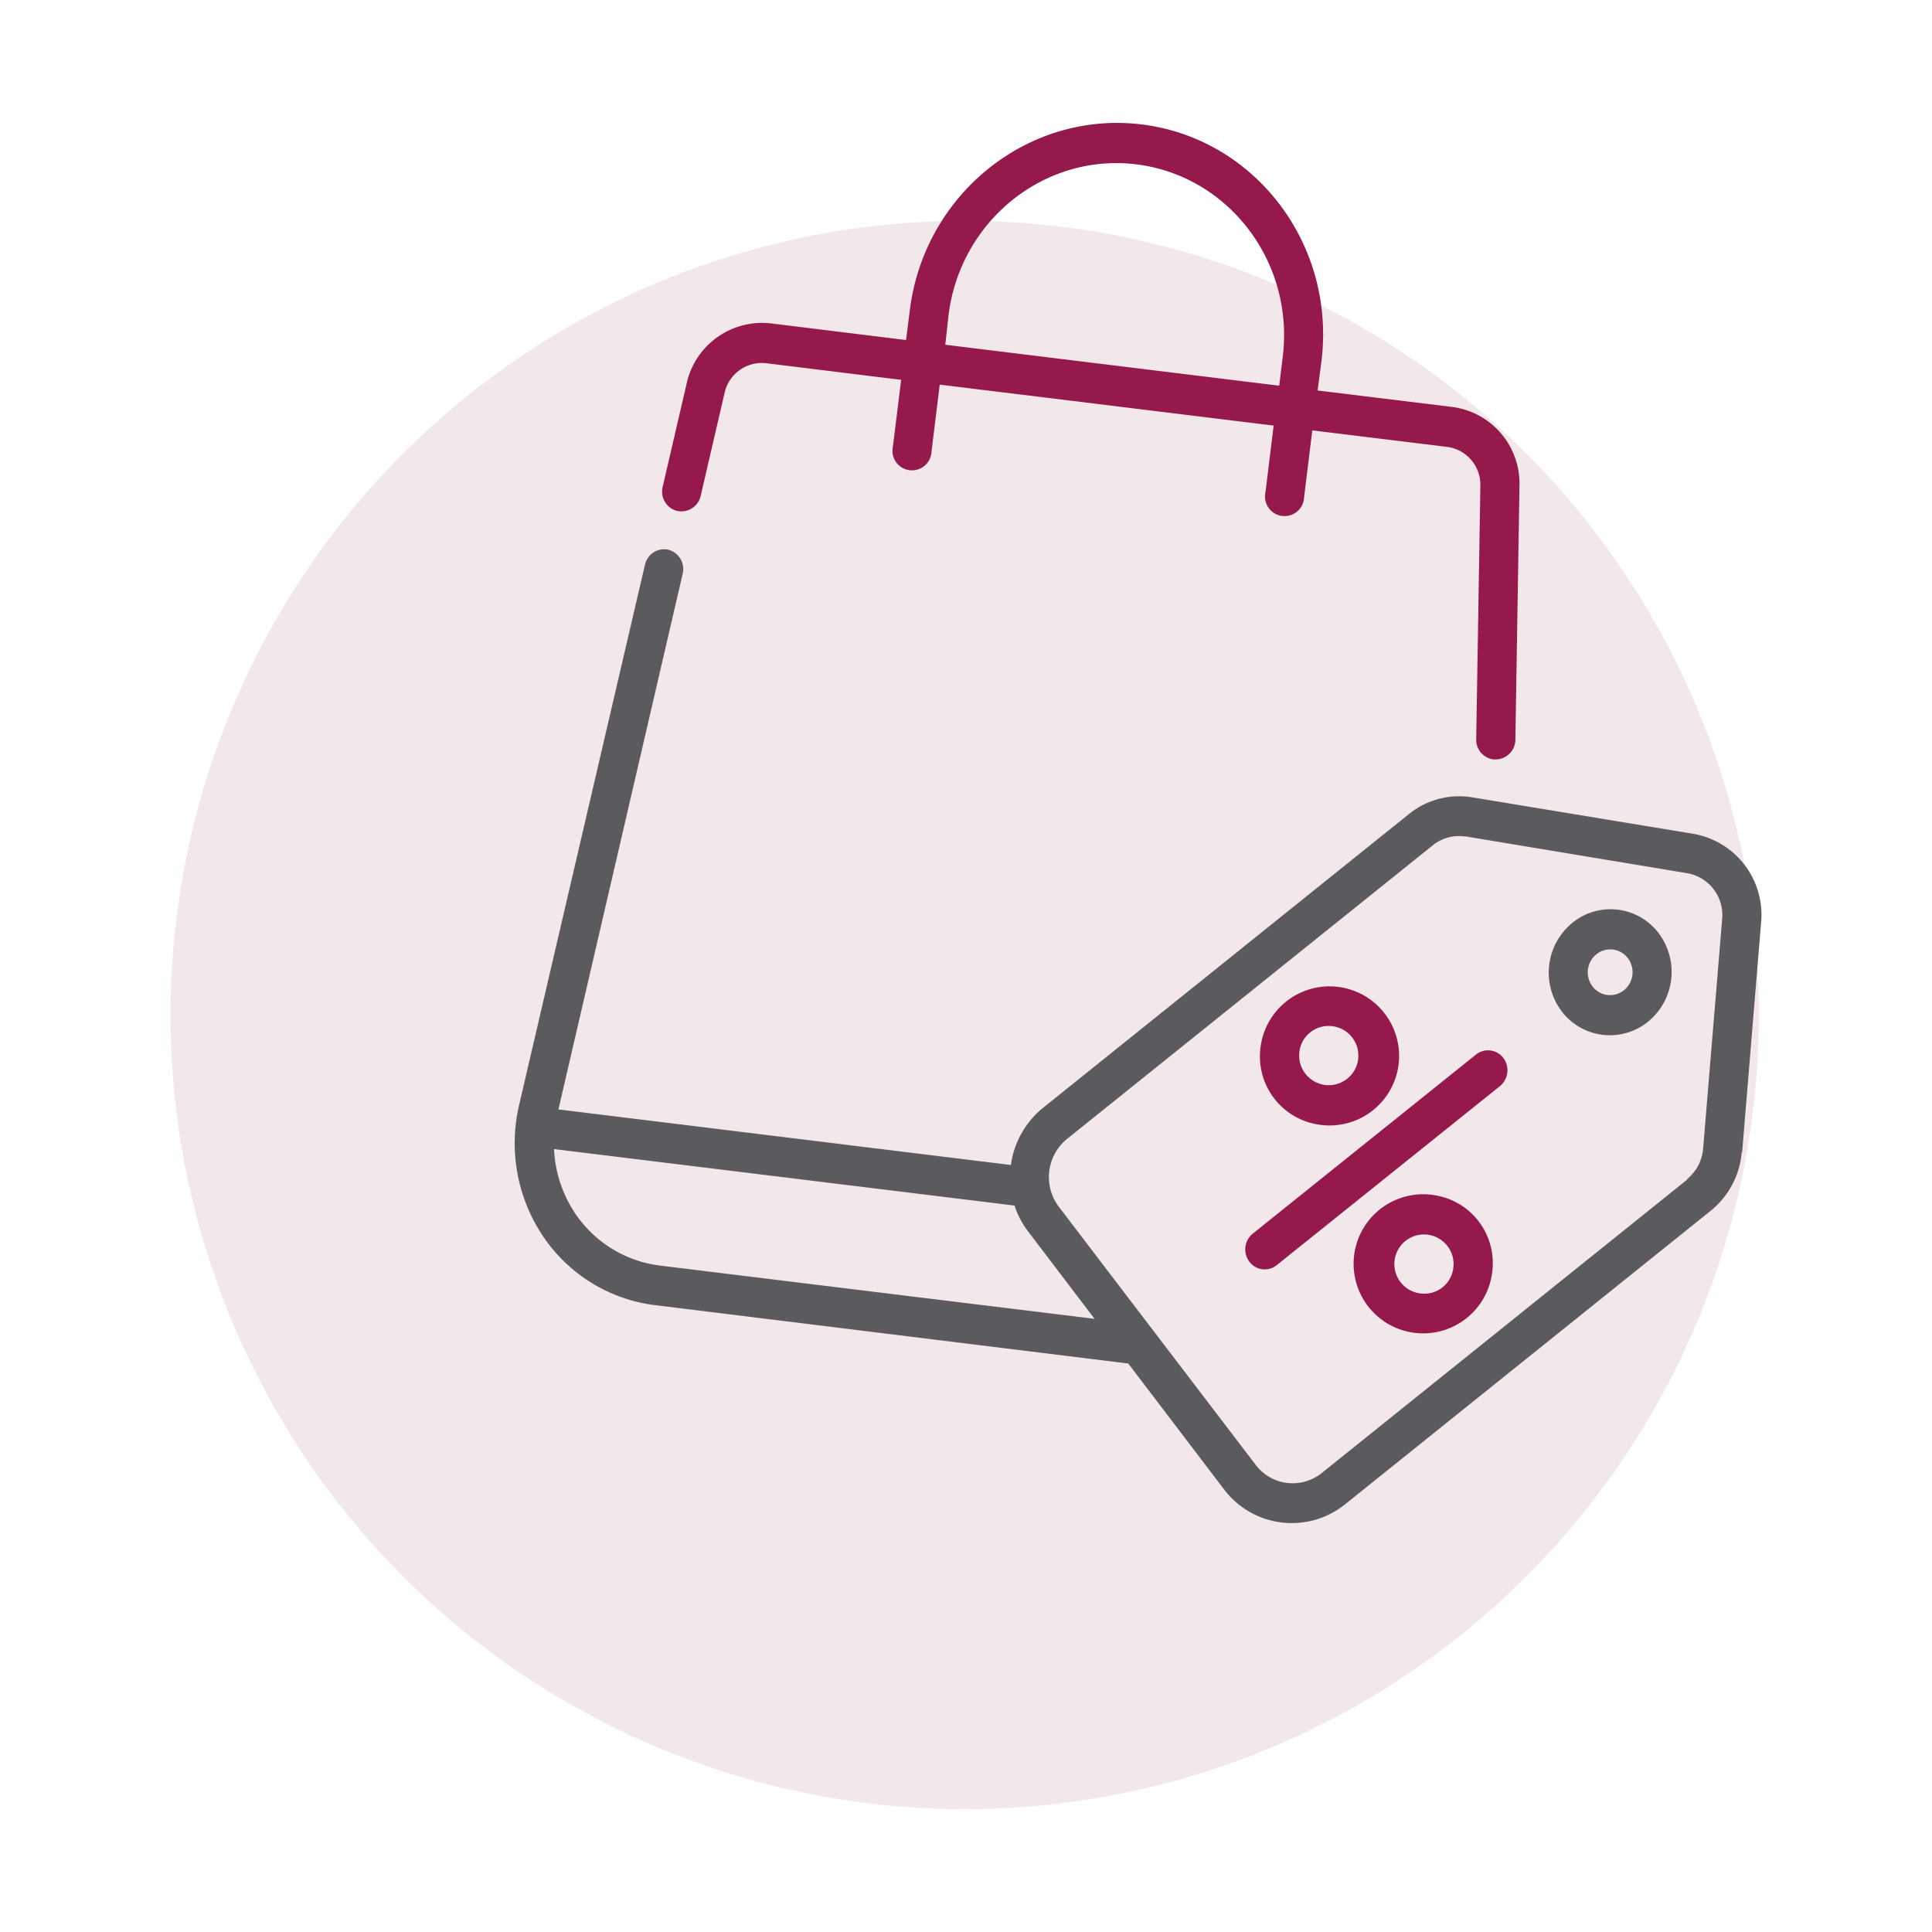 <svg xmlns="http://www.w3.org/2000/svg" viewBox="0 0 250 250"><defs><style>.a{fill:#f2e7e9;}.b{fill:#96194b;}.c{fill:#5a5a5f;}</style></defs><path class="a" d="M124.83,234.1A102.76,102.76,0,1,0,22.07,131.34,102.76,102.76,0,0,0,124.83,234.1"/><path class="b" d="M87.63,66.11a2.56,2.56,0,0,0,3.05-2l3.09-13.31A4.94,4.94,0,0,1,99.14,47l17.47,2.15-1.07,8.64a2.53,2.53,0,1,0,5,.62l1.06-8.64,43.21,5.3-1.06,8.64a2.53,2.53,0,1,0,5,.62l1.06-8.64,17.46,2.14a4.94,4.94,0,0,1,4.29,5l-.54,32.83a2.57,2.57,0,0,0,2.22,2.61l.27,0a2.58,2.58,0,0,0,2.58-2.57l.53-32.84A10,10,0,0,0,188,52.67L170.5,50.53,171,46.7c1.85-15.07-8.59-28.8-23.27-30.6s-28.14,9-30,24.06L117.24,44,99.78,41.85a10,10,0,0,0-10.94,7.83L85.75,63a2.58,2.58,0,0,0,1.88,3.12m35.11-25.33c1.5-12.23,12.41-21,24.32-19.52S167.45,33.86,166,46.08l-.47,3.83-43.21-5.3Z"/><path class="c" d="M203.48,119.4a8.32,8.32,0,0,0-1.41,11.45,7.83,7.83,0,0,0,11.17,1.37,8.32,8.32,0,0,0,1.4-11.45,7.81,7.81,0,0,0-11.16-1.37m6.65,8.74a2.85,2.85,0,0,1-4.06-.5,3,3,0,0,1,.51-4.16,2.85,2.85,0,0,1,4.06.5,3,3,0,0,1-.51,4.16"/><path class="c" d="M225.43,149.11l2.46-29.78a10.64,10.64,0,0,0-8.69-11.42l-28.73-4.74a10.31,10.31,0,0,0-8.13,2.15l-47.33,38a11.51,11.51,0,0,0-4.2,7.43l-58.55-7.19L88.34,74.24a2.58,2.58,0,0,0-1.88-3.11,2.54,2.54,0,0,0-3,1.94L67.17,143a21.61,21.61,0,0,0,3.12,17,20.49,20.49,0,0,0,14.43,8.88L146,176.44l12.4,16.3a11,11,0,0,0,15.65,1.92l47.33-38a10.89,10.89,0,0,0,4-7.58M85.36,163.76a15.52,15.52,0,0,1-10.91-6.71,16.32,16.32,0,0,1-2.76-8.36L131.28,156a11.26,11.26,0,0,0,1.75,3.34l8.61,11.32Zm133-11.15-47.33,38a6,6,0,0,1-8.54-1.05L137,156.14a6.38,6.38,0,0,1,1.08-8.77l47.34-38a5.34,5.34,0,0,1,4-1.14l.22,0L218.37,113a5.49,5.49,0,0,1,4.48,5.88l-2.47,29.78a5.61,5.61,0,0,1-2.07,3.91"/><path class="b" d="M170.74,145.54a9,9,0,1,0-7.63-10,8.92,8.92,0,0,0,7.63,10m1.57-12.76a3.83,3.83,0,1,1-4.17,3.35,3.79,3.79,0,0,1,4.17-3.35"/><path class="b" d="M185.45,154.63a9,9,0,1,0,7.64,10,8.9,8.9,0,0,0-7.64-10m-1.56,12.75a3.83,3.83,0,1,1,4.17-3.34,3.77,3.77,0,0,1-4.17,3.34"/><path class="b" d="M194.53,136.9a2.48,2.48,0,0,0-3.55-.43l-28.86,23.15a2.63,2.63,0,0,0-.45,3.64,2.47,2.47,0,0,0,3.55.44l28.86-23.15a2.64,2.64,0,0,0,.45-3.65"/></svg>